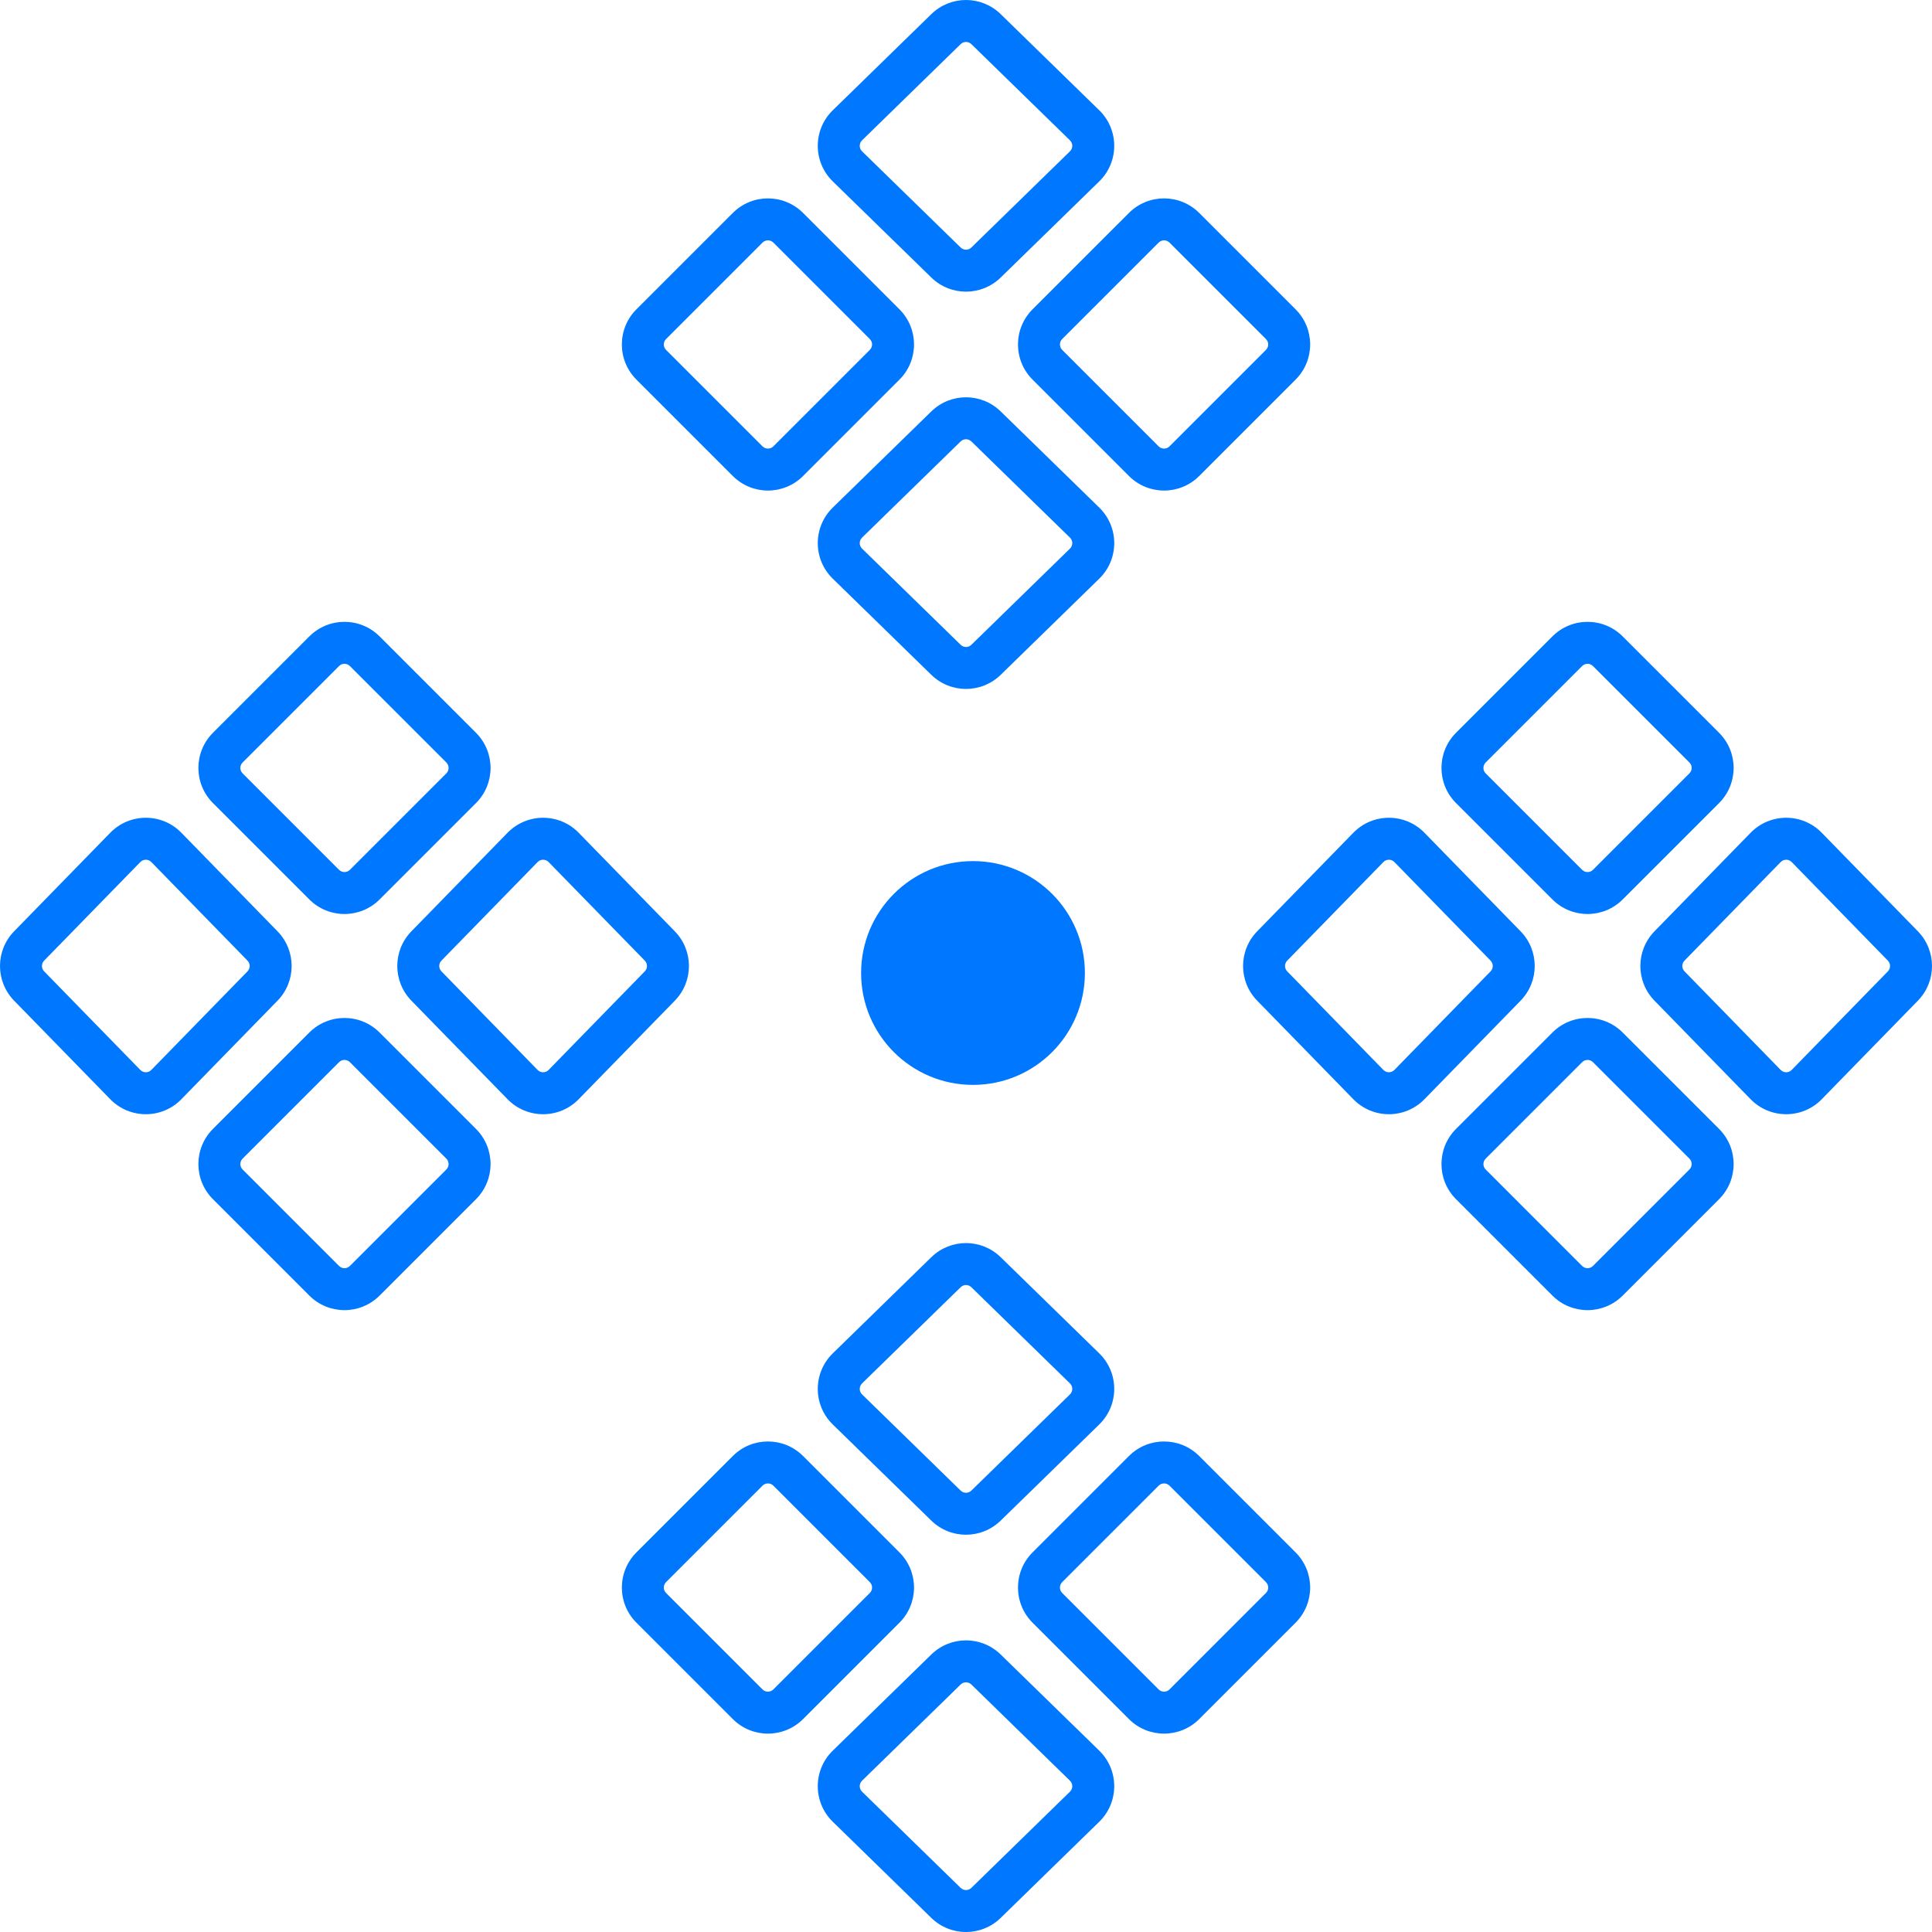 <svg xmlns="http://www.w3.org/2000/svg" width="138.132" height="138.133" viewBox="0 0 138.132 138.133"><g transform="translate(-1746.434 -1066.434)"><g transform="translate(1790.895 1066.434)"><g transform="translate(11.416 26.023)" fill="none"><path d="M10.71,3.392a3.551,3.551,0,0,1,4.959,0l7.047,6.875a3.551,3.551,0,0,1,0,5.083l-7.047,6.875a3.551,3.551,0,0,1-4.959,0L3.663,15.35a3.551,3.551,0,0,1,0-5.083Z" stroke="none"/><path d="M 13.189 5.382 C 13.087 5.382 12.938 5.41 12.805 5.539 L 5.758 12.414 C 5.621 12.548 5.592 12.702 5.592 12.808 C 5.592 12.914 5.621 13.068 5.758 13.202 L 12.805 20.077 C 12.938 20.207 13.087 20.234 13.189 20.234 C 13.292 20.234 13.441 20.207 13.574 20.077 L 20.621 13.202 C 20.758 13.068 20.787 12.914 20.787 12.808 C 20.787 12.702 20.758 12.548 20.621 12.414 L 13.574 5.539 C 13.441 5.41 13.292 5.382 13.189 5.382 M 13.189 2.382 C 14.084 2.382 14.979 2.719 15.669 3.392 L 22.716 10.267 C 24.144 11.66 24.144 13.956 22.716 15.35 L 15.669 22.225 C 14.979 22.897 14.084 23.234 13.189 23.234 C 12.295 23.234 11.4 22.897 10.71 22.225 L 3.663 15.35 C 2.235 13.956 2.235 11.66 3.663 10.267 L 10.71 3.392 C 11.4 2.719 12.295 2.382 13.189 2.382 Z" stroke="none" fill="#07f"/></g><g transform="translate(11.416 -2.382)" fill="none"><path d="M10.71,3.392a3.551,3.551,0,0,1,4.959,0l7.047,6.875a3.551,3.551,0,0,1,0,5.083l-7.047,6.875a3.551,3.551,0,0,1-4.959,0L3.663,15.35a3.551,3.551,0,0,1,0-5.083Z" stroke="none"/><path d="M 13.189 5.382 C 13.087 5.382 12.938 5.41 12.805 5.539 L 5.758 12.414 C 5.621 12.548 5.592 12.702 5.592 12.808 C 5.592 12.914 5.621 13.068 5.758 13.202 L 12.805 20.077 C 12.938 20.207 13.087 20.234 13.189 20.234 C 13.292 20.234 13.441 20.207 13.574 20.077 L 20.621 13.202 C 20.758 13.068 20.787 12.914 20.787 12.808 C 20.787 12.702 20.758 12.548 20.621 12.414 L 13.574 5.539 C 13.441 5.41 13.292 5.382 13.189 5.382 M 13.189 2.382 C 14.084 2.382 14.979 2.719 15.669 3.392 L 22.716 10.267 C 24.144 11.66 24.144 13.956 22.716 15.35 L 15.669 22.225 C 14.979 22.897 14.084 23.234 13.189 23.234 C 12.295 23.234 11.4 22.897 10.71 22.225 L 3.663 15.35 C 2.235 13.956 2.235 11.66 3.663 10.267 L 10.71 3.392 C 11.4 2.719 12.295 2.382 13.189 2.382 Z" stroke="none" fill="#07f"/></g><g transform="translate(28.322 35.073) rotate(-90)" fill="none"><path d="M7.934,1.04a3.551,3.551,0,0,1,5.021,0l6.894,6.894a3.551,3.551,0,0,1,0,5.021l-6.894,6.894a3.551,3.551,0,0,1-5.021,0L1.04,12.955a3.551,3.551,0,0,1,0-5.021Z" stroke="none"/><path d="M 10.444 3 C 10.34 3 10.188 3.028 10.055 3.161 L 3.161 10.055 C 2.947 10.27 2.947 10.619 3.161 10.834 L 10.055 17.727 C 10.188 17.861 10.34 17.889 10.444 17.889 C 10.548 17.889 10.7 17.861 10.834 17.727 L 17.727 10.834 C 17.942 10.619 17.942 10.27 17.727 10.055 L 10.834 3.161 C 10.7 3.028 10.548 3 10.444 3 M 10.444 -1.9073486328125e-06 C 11.353 -1.9073486328125e-06 12.262 0.347 12.955 1.04 L 19.849 7.934 C 21.235 9.32 21.235 11.568 19.849 12.955 L 12.955 19.849 C 12.262 20.542 11.353 20.889 10.444 20.889 C 9.536 20.889 8.627 20.542 7.934 19.849 L 1.04 12.955 C -0.347 11.568 -0.347 9.32 1.04 7.934 L 7.934 1.04 C 8.627 0.347 9.536 -1.9073486328125e-06 10.444 -1.9073486328125e-06 Z" stroke="none" fill="#07f"/></g><g transform="translate(0 35.073) rotate(-90)" fill="none"><path d="M7.934,1.04a3.551,3.551,0,0,1,5.021,0l6.894,6.894a3.551,3.551,0,0,1,0,5.021l-6.894,6.894a3.551,3.551,0,0,1-5.021,0L1.04,12.955a3.551,3.551,0,0,1,0-5.021Z" stroke="none"/><path d="M 10.444 3 C 10.34 3 10.188 3.028 10.055 3.161 L 3.161 10.055 C 2.947 10.27 2.947 10.619 3.161 10.834 L 10.055 17.727 C 10.188 17.861 10.34 17.889 10.444 17.889 C 10.548 17.889 10.7 17.861 10.834 17.727 L 17.727 10.834 C 17.942 10.619 17.942 10.27 17.727 10.055 L 10.834 3.161 C 10.7 3.028 10.548 3 10.444 3 M 10.444 -1.9073486328125e-06 C 11.353 -1.9073486328125e-06 12.262 0.347 12.955 1.04 L 19.849 7.934 C 21.235 9.32 21.235 11.568 19.849 12.955 L 12.955 19.849 C 12.262 20.542 11.353 20.889 10.444 20.889 C 9.536 20.889 8.627 20.542 7.934 19.849 L 1.04 12.955 C -0.347 11.568 -0.347 9.32 1.04 7.934 L 7.934 1.04 C 8.627 0.347 9.536 -1.9073486328125e-06 10.444 -1.9073486328125e-06 Z" stroke="none" fill="#07f"/></g></g><g transform="translate(1790.895 1155.31)"><g transform="translate(11.416 26.023)" fill="none"><path d="M10.71,3.392a3.551,3.551,0,0,1,4.959,0l7.047,6.875a3.551,3.551,0,0,1,0,5.083l-7.047,6.875a3.551,3.551,0,0,1-4.959,0L3.663,15.35a3.551,3.551,0,0,1,0-5.083Z" stroke="none"/><path d="M 13.189 5.382 C 13.087 5.382 12.938 5.41 12.805 5.539 L 5.758 12.414 C 5.621 12.548 5.592 12.702 5.592 12.808 C 5.592 12.914 5.621 13.068 5.758 13.202 L 12.805 20.077 C 12.938 20.207 13.087 20.234 13.189 20.234 C 13.292 20.234 13.441 20.207 13.574 20.077 L 20.621 13.202 C 20.758 13.068 20.787 12.914 20.787 12.808 C 20.787 12.702 20.758 12.548 20.621 12.414 L 13.574 5.539 C 13.441 5.41 13.292 5.382 13.189 5.382 M 13.189 2.382 C 14.084 2.382 14.979 2.719 15.669 3.392 L 22.716 10.267 C 24.144 11.66 24.144 13.956 22.716 15.35 L 15.669 22.225 C 14.979 22.897 14.084 23.234 13.189 23.234 C 12.295 23.234 11.4 22.897 10.71 22.225 L 3.663 15.35 C 2.235 13.956 2.235 11.66 3.663 10.267 L 10.71 3.392 C 11.4 2.719 12.295 2.382 13.189 2.382 Z" stroke="none" fill="#07f"/></g><g transform="translate(11.416 -2.382)" fill="none"><path d="M10.71,3.392a3.551,3.551,0,0,1,4.959,0l7.047,6.875a3.551,3.551,0,0,1,0,5.083l-7.047,6.875a3.551,3.551,0,0,1-4.959,0L3.663,15.35a3.551,3.551,0,0,1,0-5.083Z" stroke="none"/><path d="M 13.189 5.382 C 13.087 5.382 12.938 5.41 12.805 5.539 L 5.758 12.414 C 5.621 12.548 5.592 12.702 5.592 12.808 C 5.592 12.914 5.621 13.068 5.758 13.202 L 12.805 20.077 C 12.938 20.207 13.087 20.234 13.189 20.234 C 13.292 20.234 13.441 20.207 13.574 20.077 L 20.621 13.202 C 20.758 13.068 20.787 12.914 20.787 12.808 C 20.787 12.702 20.758 12.548 20.621 12.414 L 13.574 5.539 C 13.441 5.41 13.292 5.382 13.189 5.382 M 13.189 2.382 C 14.084 2.382 14.979 2.719 15.669 3.392 L 22.716 10.267 C 24.144 11.66 24.144 13.956 22.716 15.35 L 15.669 22.225 C 14.979 22.897 14.084 23.234 13.189 23.234 C 12.295 23.234 11.4 22.897 10.71 22.225 L 3.663 15.35 C 2.235 13.956 2.235 11.66 3.663 10.267 L 10.71 3.392 C 11.4 2.719 12.295 2.382 13.189 2.382 Z" stroke="none" fill="#07f"/></g><g transform="translate(28.322 35.073) rotate(-90)" fill="none"><path d="M7.934,1.04a3.551,3.551,0,0,1,5.021,0l6.894,6.894a3.551,3.551,0,0,1,0,5.021l-6.894,6.894a3.551,3.551,0,0,1-5.021,0L1.04,12.955a3.551,3.551,0,0,1,0-5.021Z" stroke="none"/><path d="M 10.444 3 C 10.34 3 10.188 3.028 10.055 3.161 L 3.161 10.055 C 2.947 10.27 2.947 10.619 3.161 10.834 L 10.055 17.727 C 10.188 17.861 10.34 17.889 10.444 17.889 C 10.548 17.889 10.7 17.861 10.834 17.727 L 17.727 10.834 C 17.942 10.619 17.942 10.27 17.727 10.055 L 10.834 3.161 C 10.7 3.028 10.548 3 10.444 3 M 10.444 -1.9073486328125e-06 C 11.353 -1.9073486328125e-06 12.262 0.347 12.955 1.04 L 19.849 7.934 C 21.235 9.32 21.235 11.568 19.849 12.955 L 12.955 19.849 C 12.262 20.542 11.353 20.889 10.444 20.889 C 9.536 20.889 8.627 20.542 7.934 19.849 L 1.04 12.955 C -0.347 11.568 -0.347 9.32 1.04 7.934 L 7.934 1.04 C 8.627 0.347 9.536 -1.9073486328125e-06 10.444 -1.9073486328125e-06 Z" stroke="none" fill="#07f"/></g><g transform="translate(0 35.073) rotate(-90)" fill="none"><path d="M7.934,1.04a3.551,3.551,0,0,1,5.021,0l6.894,6.894a3.551,3.551,0,0,1,0,5.021l-6.894,6.894a3.551,3.551,0,0,1-5.021,0L1.04,12.955a3.551,3.551,0,0,1,0-5.021Z" stroke="none"/><path d="M 10.444 3 C 10.34 3 10.188 3.028 10.055 3.161 L 3.161 10.055 C 2.947 10.27 2.947 10.619 3.161 10.834 L 10.055 17.727 C 10.188 17.861 10.34 17.889 10.444 17.889 C 10.548 17.889 10.7 17.861 10.834 17.727 L 17.727 10.834 C 17.942 10.619 17.942 10.27 17.727 10.055 L 10.834 3.161 C 10.7 3.028 10.548 3 10.444 3 M 10.444 -1.9073486328125e-06 C 11.353 -1.9073486328125e-06 12.262 0.347 12.955 1.04 L 19.849 7.934 C 21.235 9.32 21.235 11.568 19.849 12.955 L 12.955 19.849 C 12.262 20.542 11.353 20.889 10.444 20.889 C 9.536 20.889 8.627 20.542 7.934 19.849 L 1.04 12.955 C -0.347 11.568 -0.347 9.32 1.04 7.934 L 7.934 1.04 C 8.627 0.347 9.536 -1.9073486328125e-06 10.444 -1.9073486328125e-06 Z" stroke="none" fill="#07f"/></g></g><circle cx="8" cy="8" r="8" transform="translate(1808 1128)" fill="#07f"/><g transform="translate(1746.434 1160.105) rotate(-90)"><g transform="translate(14.008 28.405)" fill="none"><path d="M8.118,1.009a3.551,3.551,0,0,1,4.959,0l7.047,6.875a3.551,3.551,0,0,1,0,5.083l-7.047,6.875a3.551,3.551,0,0,1-4.959,0L1.071,12.967a3.551,3.551,0,0,1,0-5.083Z" stroke="none"/><path d="M 10.597 3 C 10.495 3 10.346 3.027 10.213 3.157 L 3.166 10.031 C 3.029 10.165 3 10.32 3 10.426 C 3 10.532 3.029 10.686 3.166 10.82 L 10.213 17.695 C 10.346 17.824 10.495 17.851 10.598 17.851 C 10.7 17.851 10.849 17.824 10.982 17.695 L 18.029 10.82 C 18.166 10.686 18.195 10.532 18.195 10.426 C 18.195 10.32 18.166 10.165 18.029 10.032 L 10.982 3.156 C 10.849 3.027 10.7 3 10.597 3 M 10.598 0 C 11.492 0 12.387 0.336 13.077 1.009 L 20.124 7.884 C 21.552 9.278 21.552 11.574 20.124 12.967 L 13.077 19.842 C 12.387 20.515 11.492 20.851 10.598 20.851 C 9.703 20.851 8.808 20.515 8.118 19.842 L 1.071 12.967 C -0.357 11.574 -0.357 9.278 1.071 7.884 L 8.118 1.009 C 8.808 0.336 9.703 0 10.598 0 Z" stroke="none" fill="#07f"/></g><g transform="translate(14.008)" fill="none"><path d="M8.118,1.009a3.551,3.551,0,0,1,4.959,0l7.047,6.875a3.551,3.551,0,0,1,0,5.083l-7.047,6.875a3.551,3.551,0,0,1-4.959,0L1.071,12.967a3.551,3.551,0,0,1,0-5.083Z" stroke="none"/><path d="M 10.597 3 C 10.495 3 10.346 3.027 10.213 3.157 L 3.166 10.031 C 3.029 10.165 3 10.32 3 10.426 C 3 10.532 3.029 10.686 3.166 10.82 L 10.213 17.695 C 10.346 17.824 10.495 17.851 10.598 17.851 C 10.7 17.851 10.849 17.824 10.982 17.695 L 18.029 10.82 C 18.166 10.686 18.195 10.532 18.195 10.426 C 18.195 10.32 18.166 10.165 18.029 10.032 L 10.982 3.156 C 10.849 3.027 10.7 3 10.597 3 M 10.598 0 C 11.492 0 12.387 0.336 13.077 1.009 L 20.124 7.884 C 21.552 9.278 21.552 11.574 20.124 12.967 L 13.077 19.842 C 12.387 20.515 11.492 20.851 10.598 20.851 C 9.703 20.851 8.808 20.515 8.118 19.842 L 1.071 12.967 C -0.357 11.574 -0.357 9.278 1.071 7.884 L 8.118 1.009 C 8.808 0.336 9.703 0 10.598 0 Z" stroke="none" fill="#07f"/></g><g transform="translate(28.322 35.073) rotate(-90)" fill="none"><path d="M7.934,1.04a3.551,3.551,0,0,1,5.021,0l6.894,6.894a3.551,3.551,0,0,1,0,5.021l-6.894,6.894a3.551,3.551,0,0,1-5.021,0L1.04,12.955a3.551,3.551,0,0,1,0-5.021Z" stroke="none"/><path d="M 10.444 3 C 10.34 3 10.188 3.028 10.055 3.161 L 3.161 10.055 C 2.947 10.27 2.947 10.619 3.161 10.834 L 10.055 17.727 C 10.188 17.861 10.34 17.889 10.444 17.889 C 10.548 17.889 10.7 17.861 10.834 17.727 L 17.727 10.834 C 17.942 10.619 17.942 10.27 17.727 10.055 L 10.834 3.161 C 10.7 3.028 10.548 3 10.444 3 M 10.444 0 C 11.353 0 12.262 0.347 12.955 1.04 L 19.849 7.934 C 21.235 9.32 21.235 11.568 19.849 12.955 L 12.955 19.849 C 12.262 20.542 11.353 20.889 10.444 20.889 C 9.536 20.889 8.627 20.542 7.934 19.849 L 1.04 12.955 C -0.347 11.568 -0.347 9.32 1.04 7.934 L 7.934 1.04 C 8.627 0.347 9.536 0 10.444 0 Z" stroke="none" fill="#07f"/></g><g transform="translate(0 35.073) rotate(-90)" fill="none"><path d="M7.934,1.04a3.551,3.551,0,0,1,5.021,0l6.894,6.894a3.551,3.551,0,0,1,0,5.021l-6.894,6.894a3.551,3.551,0,0,1-5.021,0L1.04,12.955a3.551,3.551,0,0,1,0-5.021Z" stroke="none"/><path d="M 10.444 3 C 10.34 3 10.188 3.028 10.055 3.161 L 3.161 10.055 C 2.947 10.27 2.947 10.619 3.161 10.834 L 10.055 17.727 C 10.188 17.861 10.34 17.889 10.444 17.889 C 10.548 17.889 10.7 17.861 10.834 17.727 L 17.727 10.834 C 17.942 10.619 17.942 10.27 17.727 10.055 L 10.834 3.161 C 10.7 3.028 10.548 3 10.444 3 M 10.444 0 C 11.353 0 12.262 0.347 12.955 1.04 L 19.849 7.934 C 21.235 9.32 21.235 11.568 19.849 12.955 L 12.955 19.849 C 12.262 20.542 11.353 20.889 10.444 20.889 C 9.536 20.889 8.627 20.542 7.934 19.849 L 1.04 12.955 C -0.347 11.568 -0.347 9.32 1.04 7.934 L 7.934 1.04 C 8.627 0.347 9.536 0 10.444 0 Z" stroke="none" fill="#07f"/></g></g><g transform="translate(1835.31 1160.105) rotate(-90)"><g transform="translate(14.008 28.405)" fill="none"><path d="M8.118,1.009a3.551,3.551,0,0,1,4.959,0l7.047,6.875a3.551,3.551,0,0,1,0,5.083l-7.047,6.875a3.551,3.551,0,0,1-4.959,0L1.071,12.967a3.551,3.551,0,0,1,0-5.083Z" stroke="none"/><path d="M 10.597 3 C 10.495 3 10.346 3.027 10.213 3.157 L 3.166 10.031 C 3.029 10.165 3 10.32 3 10.426 C 3 10.532 3.029 10.686 3.166 10.82 L 10.213 17.695 C 10.346 17.824 10.495 17.851 10.598 17.851 C 10.7 17.851 10.849 17.824 10.982 17.695 L 18.029 10.82 C 18.166 10.686 18.195 10.532 18.195 10.426 C 18.195 10.32 18.166 10.165 18.029 10.032 L 10.982 3.156 C 10.849 3.027 10.7 3 10.597 3 M 10.598 0 C 11.492 0 12.387 0.336 13.077 1.009 L 20.124 7.884 C 21.552 9.278 21.552 11.574 20.124 12.967 L 13.077 19.842 C 12.387 20.515 11.492 20.851 10.598 20.851 C 9.703 20.851 8.808 20.515 8.118 19.842 L 1.071 12.967 C -0.357 11.574 -0.357 9.278 1.071 7.884 L 8.118 1.009 C 8.808 0.336 9.703 0 10.598 0 Z" stroke="none" fill="#07f"/></g><g transform="translate(14.008)" fill="none"><path d="M8.118,1.009a3.551,3.551,0,0,1,4.959,0l7.047,6.875a3.551,3.551,0,0,1,0,5.083l-7.047,6.875a3.551,3.551,0,0,1-4.959,0L1.071,12.967a3.551,3.551,0,0,1,0-5.083Z" stroke="none"/><path d="M 10.597 3 C 10.495 3 10.346 3.027 10.213 3.157 L 3.166 10.031 C 3.029 10.165 3 10.32 3 10.426 C 3 10.532 3.029 10.686 3.166 10.82 L 10.213 17.695 C 10.346 17.824 10.495 17.851 10.598 17.851 C 10.7 17.851 10.849 17.824 10.982 17.695 L 18.029 10.82 C 18.166 10.686 18.195 10.532 18.195 10.426 C 18.195 10.32 18.166 10.165 18.029 10.032 L 10.982 3.156 C 10.849 3.027 10.7 3 10.597 3 M 10.598 0 C 11.492 0 12.387 0.336 13.077 1.009 L 20.124 7.884 C 21.552 9.278 21.552 11.574 20.124 12.967 L 13.077 19.842 C 12.387 20.515 11.492 20.851 10.598 20.851 C 9.703 20.851 8.808 20.515 8.118 19.842 L 1.071 12.967 C -0.357 11.574 -0.357 9.278 1.071 7.884 L 8.118 1.009 C 8.808 0.336 9.703 0 10.598 0 Z" stroke="none" fill="#07f"/></g><g transform="translate(28.322 35.073) rotate(-90)" fill="none"><path d="M7.934,1.04a3.551,3.551,0,0,1,5.021,0l6.894,6.894a3.551,3.551,0,0,1,0,5.021l-6.894,6.894a3.551,3.551,0,0,1-5.021,0L1.04,12.955a3.551,3.551,0,0,1,0-5.021Z" stroke="none"/><path d="M 10.444 3 C 10.34 3 10.188 3.028 10.055 3.161 L 3.161 10.055 C 2.947 10.27 2.947 10.619 3.161 10.834 L 10.055 17.727 C 10.188 17.861 10.34 17.889 10.444 17.889 C 10.548 17.889 10.7 17.861 10.834 17.727 L 17.727 10.834 C 17.942 10.619 17.942 10.27 17.727 10.055 L 10.834 3.161 C 10.7 3.028 10.548 3 10.444 3 M 10.444 0 C 11.353 0 12.262 0.347 12.955 1.04 L 19.849 7.934 C 21.235 9.32 21.235 11.568 19.849 12.955 L 12.955 19.849 C 12.262 20.542 11.353 20.889 10.444 20.889 C 9.536 20.889 8.627 20.542 7.934 19.849 L 1.04 12.955 C -0.347 11.568 -0.347 9.32 1.04 7.934 L 7.934 1.04 C 8.627 0.347 9.536 0 10.444 0 Z" stroke="none" fill="#07f"/></g><g transform="translate(0 35.073) rotate(-90)" fill="none"><path d="M7.934,1.04a3.551,3.551,0,0,1,5.021,0l6.894,6.894a3.551,3.551,0,0,1,0,5.021l-6.894,6.894a3.551,3.551,0,0,1-5.021,0L1.04,12.955a3.551,3.551,0,0,1,0-5.021Z" stroke="none"/><path d="M 10.444 3 C 10.34 3 10.188 3.028 10.055 3.161 L 3.161 10.055 C 2.947 10.27 2.947 10.619 3.161 10.834 L 10.055 17.727 C 10.188 17.861 10.34 17.889 10.444 17.889 C 10.548 17.889 10.7 17.861 10.834 17.727 L 17.727 10.834 C 17.942 10.619 17.942 10.27 17.727 10.055 L 10.834 3.161 C 10.7 3.028 10.548 3 10.444 3 M 10.444 0 C 11.353 0 12.262 0.347 12.955 1.04 L 19.849 7.934 C 21.235 9.32 21.235 11.568 19.849 12.955 L 12.955 19.849 C 12.262 20.542 11.353 20.889 10.444 20.889 C 9.536 20.889 8.627 20.542 7.934 19.849 L 1.04 12.955 C -0.347 11.568 -0.347 9.32 1.04 7.934 L 7.934 1.04 C 8.627 0.347 9.536 0 10.444 0 Z" stroke="none" fill="#07f"/></g></g></g></svg>